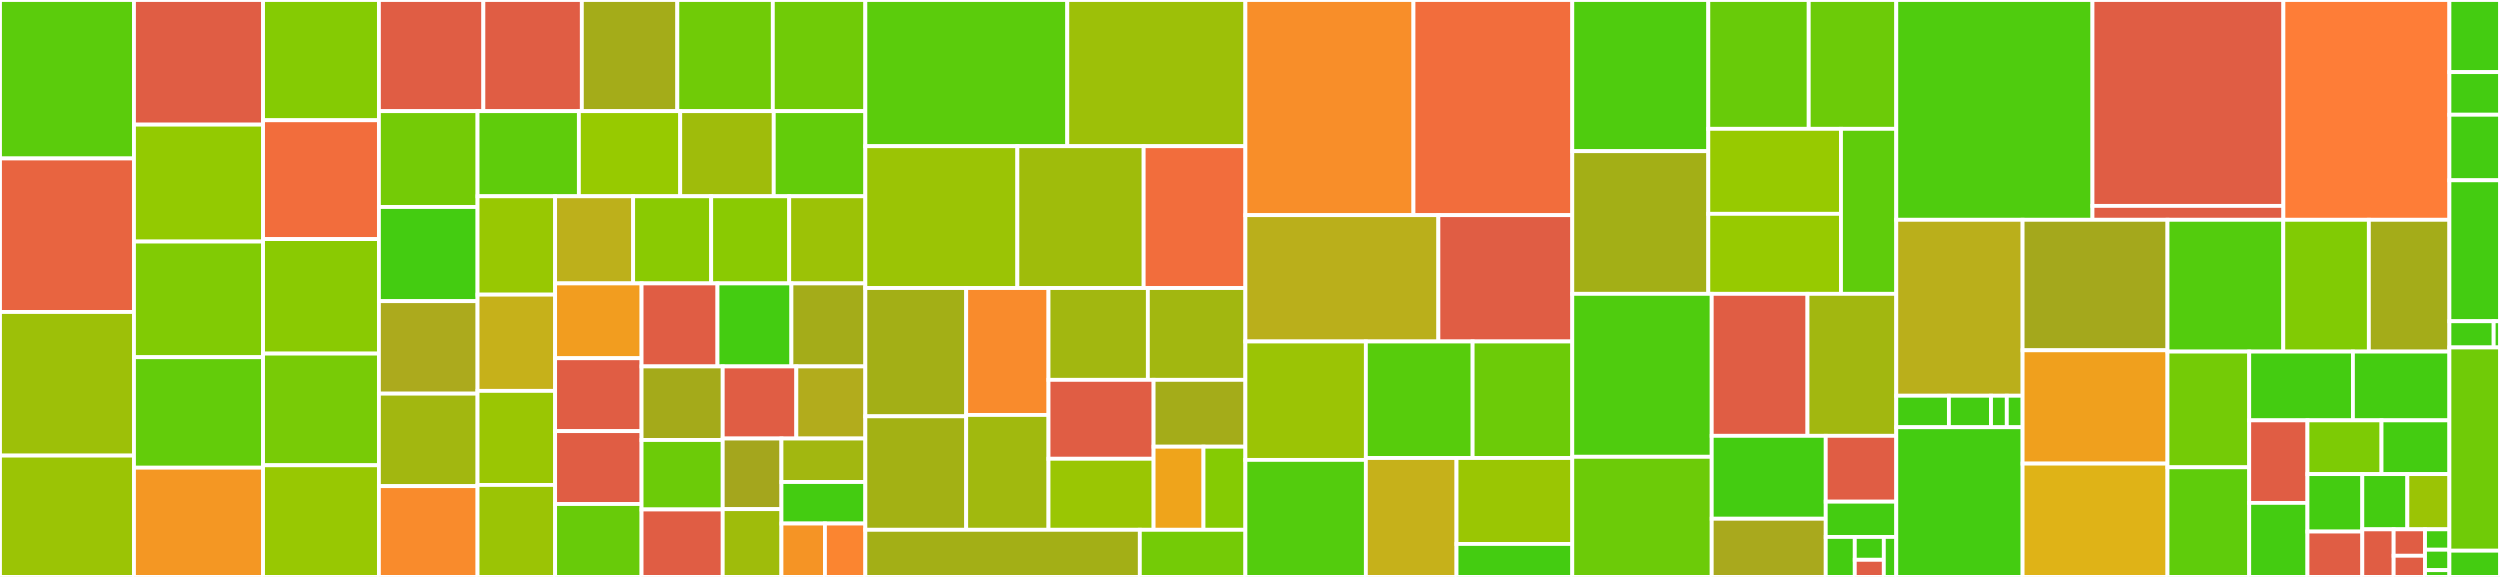 <svg baseProfile="full" width="650" height="150" viewBox="0 0 650 150" version="1.1"
xmlns="http://www.w3.org/2000/svg" xmlns:ev="http://www.w3.org/2001/xml-events"
xmlns:xlink="http://www.w3.org/1999/xlink">

<rect x="0" y="0" width="650" height="150" fill="#333333" stroke="none"/>

<style>rect.s{mask:url(#mask);}</style>
<defs>
  <pattern id="white" width="4" height="4" patternUnits="userSpaceOnUse" patternTransform="rotate(45)">
    <rect width="2" height="2" transform="translate(0,0)" fill="white"></rect>
  </pattern>
  <mask id="mask">
    <rect x="0" y="0" width="100%" height="100%" fill="url(#white)"></rect>
  </mask>
</defs>

<rect x="0" y="0" width="34.832" height="41.202" fill="#5bcc0c" stroke="white" stroke-width="1" class=" tooltipped" data-content="src/univariate/continuous/normal.jl"><title>src/univariate/continuous/normal.jl</title></rect>
<rect x="0" y="41.202" width="34.832" height="39.914" fill="#e86440" stroke="white" stroke-width="1" class=" tooltipped" data-content="src/univariate/continuous/beta.jl"><title>src/univariate/continuous/beta.jl</title></rect>
<rect x="0" y="81.116" width="34.832" height="37.339" fill="#9dc008" stroke="white" stroke-width="1" class=" tooltipped" data-content="src/univariate/continuous/generalizedextremevalue.jl"><title>src/univariate/continuous/generalizedextremevalue.jl</title></rect>
<rect x="0" y="118.455" width="34.832" height="31.545" fill="#9bc405" stroke="white" stroke-width="1" class=" tooltipped" data-content="src/univariate/continuous/inversegaussian.jl"><title>src/univariate/continuous/inversegaussian.jl</title></rect>
<rect x="34.832" y="0" width="33.561" height="32.405" fill="#e05d44" stroke="white" stroke-width="1" class=" tooltipped" data-content="src/univariate/continuous/kolmogorov.jl"><title>src/univariate/continuous/kolmogorov.jl</title></rect>
<rect x="34.832" y="32.405" width="33.561" height="30.401" fill="#93ca01" stroke="white" stroke-width="1" class=" tooltipped" data-content="src/univariate/continuous/gamma.jl"><title>src/univariate/continuous/gamma.jl</title></rect>
<rect x="34.832" y="62.806" width="33.561" height="30.067" fill="#81cb04" stroke="white" stroke-width="1" class=" tooltipped" data-content="src/univariate/continuous/weibull.jl"><title>src/univariate/continuous/weibull.jl</title></rect>
<rect x="34.832" y="92.873" width="33.561" height="28.731" fill="#63cc0a" stroke="white" stroke-width="1" class=" tooltipped" data-content="src/univariate/continuous/triangular.jl"><title>src/univariate/continuous/triangular.jl</title></rect>
<rect x="34.832" y="121.604" width="33.561" height="28.396" fill="#f49723" stroke="white" stroke-width="1" class=" tooltipped" data-content="src/univariate/continuous/generalizedpareto.jl"><title>src/univariate/continuous/generalizedpareto.jl</title></rect>
<rect x="68.394" y="0" width="30.123" height="31.266" fill="#85cb03" stroke="white" stroke-width="1" class=" tooltipped" data-content="src/univariate/continuous/lognormal.jl"><title>src/univariate/continuous/lognormal.jl</title></rect>
<rect x="68.394" y="31.266" width="30.123" height="30.893" fill="#f26d3c" stroke="white" stroke-width="1" class=" tooltipped" data-content="src/univariate/continuous/ksdist.jl"><title>src/univariate/continuous/ksdist.jl</title></rect>
<rect x="68.394" y="62.159" width="30.123" height="29.777" fill="#8aca02" stroke="white" stroke-width="1" class=" tooltipped" data-content="src/univariate/continuous/uniform.jl"><title>src/univariate/continuous/uniform.jl</title></rect>
<rect x="68.394" y="91.935" width="30.123" height="29.032" fill="#78cb06" stroke="white" stroke-width="1" class=" tooltipped" data-content="src/univariate/continuous/lindley.jl"><title>src/univariate/continuous/lindley.jl</title></rect>
<rect x="68.394" y="120.968" width="30.123" height="29.032" fill="#98c802" stroke="white" stroke-width="1" class=" tooltipped" data-content="src/univariate/continuous/rician.jl"><title>src/univariate/continuous/rician.jl</title></rect>
<rect x="98.517" y="0" width="27.157" height="28.901" fill="#e05d44" stroke="white" stroke-width="1" class=" tooltipped" data-content="src/univariate/continuous/chernoff.jl"><title>src/univariate/continuous/chernoff.jl</title></rect>
<rect x="125.673" y="0" width="25.605" height="28.901" fill="#e05d44" stroke="white" stroke-width="1" class=" tooltipped" data-content="src/univariate/continuous/kumaraswamy.jl"><title>src/univariate/continuous/kumaraswamy.jl</title></rect>
<rect x="151.278" y="0" width="24.829" height="28.901" fill="#a4ac19" stroke="white" stroke-width="1" class=" tooltipped" data-content="src/univariate/continuous/frechet.jl"><title>src/univariate/continuous/frechet.jl</title></rect>
<rect x="176.107" y="0" width="24.829" height="28.901" fill="#70cb07" stroke="white" stroke-width="1" class=" tooltipped" data-content="src/univariate/continuous/laplace.jl"><title>src/univariate/continuous/laplace.jl</title></rect>
<rect x="200.936" y="0" width="24.053" height="28.901" fill="#70cb07" stroke="white" stroke-width="1" class=" tooltipped" data-content="src/univariate/continuous/pareto.jl"><title>src/univariate/continuous/pareto.jl</title></rect>
<rect x="98.517" y="28.901" width="25.646" height="24.919" fill="#74cb06" stroke="white" stroke-width="1" class=" tooltipped" data-content="src/univariate/continuous/exponential.jl"><title>src/univariate/continuous/exponential.jl</title></rect>
<rect x="98.517" y="53.82" width="25.646" height="24.482" fill="#4c1" stroke="white" stroke-width="1" class=" tooltipped" data-content="src/univariate/continuous/pgeneralizedgaussian.jl"><title>src/univariate/continuous/pgeneralizedgaussian.jl</title></rect>
<rect x="98.517" y="78.302" width="25.646" height="24.045" fill="#acaa1d" stroke="white" stroke-width="1" class=" tooltipped" data-content="src/univariate/continuous/skewedexponentialpower.jl"><title>src/univariate/continuous/skewedexponentialpower.jl</title></rect>
<rect x="98.517" y="102.347" width="25.646" height="24.045" fill="#a2b710" stroke="white" stroke-width="1" class=" tooltipped" data-content="src/univariate/continuous/symtriangular.jl"><title>src/univariate/continuous/symtriangular.jl</title></rect>
<rect x="98.517" y="126.392" width="25.646" height="23.608" fill="#f98b2c" stroke="white" stroke-width="1" class=" tooltipped" data-content="src/univariate/continuous/logitnormal.jl"><title>src/univariate/continuous/logitnormal.jl</title></rect>
<rect x="124.163" y="28.901" width="26.346" height="22.129" fill="#5fcc0b" stroke="white" stroke-width="1" class=" tooltipped" data-content="src/univariate/continuous/inversegamma.jl"><title>src/univariate/continuous/inversegamma.jl</title></rect>
<rect x="150.509" y="28.901" width="26.346" height="22.129" fill="#97ca00" stroke="white" stroke-width="1" class=" tooltipped" data-content="src/univariate/continuous/normalcanon.jl"><title>src/univariate/continuous/normalcanon.jl</title></rect>
<rect x="176.856" y="28.901" width="24.32" height="22.129" fill="#9fbc0b" stroke="white" stroke-width="1" class=" tooltipped" data-content="src/univariate/continuous/gumbel.jl"><title>src/univariate/continuous/gumbel.jl</title></rect>
<rect x="201.175" y="28.901" width="23.813" height="22.129" fill="#63cc0a" stroke="white" stroke-width="1" class=" tooltipped" data-content="src/univariate/continuous/chi.jl"><title>src/univariate/continuous/chi.jl</title></rect>
<rect x="124.163" y="51.03" width="20.165" height="25.577" fill="#98c802" stroke="white" stroke-width="1" class=" tooltipped" data-content="src/univariate/continuous/logistic.jl"><title>src/univariate/continuous/logistic.jl</title></rect>
<rect x="124.163" y="76.606" width="20.165" height="25.021" fill="#c6b11a" stroke="white" stroke-width="1" class=" tooltipped" data-content="src/univariate/continuous/cauchy.jl"><title>src/univariate/continuous/cauchy.jl</title></rect>
<rect x="124.163" y="101.627" width="20.165" height="24.465" fill="#9ac603" stroke="white" stroke-width="1" class=" tooltipped" data-content="src/univariate/continuous/betaprime.jl"><title>src/univariate/continuous/betaprime.jl</title></rect>
<rect x="124.163" y="126.092" width="20.165" height="23.908" fill="#9bc405" stroke="white" stroke-width="1" class=" tooltipped" data-content="src/univariate/continuous/cosine.jl"><title>src/univariate/continuous/cosine.jl</title></rect>
<rect x="144.328" y="51.03" width="20.289" height="22.657" fill="#bdb01b" stroke="white" stroke-width="1" class=" tooltipped" data-content="src/univariate/continuous/chisq.jl"><title>src/univariate/continuous/chisq.jl</title></rect>
<rect x="164.617" y="51.03" width="20.289" height="22.657" fill="#8aca02" stroke="white" stroke-width="1" class=" tooltipped" data-content="src/univariate/continuous/levy.jl"><title>src/univariate/continuous/levy.jl</title></rect>
<rect x="184.906" y="51.03" width="20.289" height="22.657" fill="#8aca02" stroke="white" stroke-width="1" class=" tooltipped" data-content="src/univariate/continuous/rayleigh.jl"><title>src/univariate/continuous/rayleigh.jl</title></rect>
<rect x="205.194" y="51.03" width="19.794" height="22.657" fill="#9cc206" stroke="white" stroke-width="1" class=" tooltipped" data-content="src/univariate/continuous/loguniform.jl"><title>src/univariate/continuous/loguniform.jl</title></rect>
<rect x="144.328" y="73.687" width="22.479" height="19.452" fill="#f29d1f" stroke="white" stroke-width="1" class=" tooltipped" data-content="src/univariate/continuous/fdist.jl"><title>src/univariate/continuous/fdist.jl</title></rect>
<rect x="144.328" y="93.14" width="22.479" height="18.953" fill="#e05d44" stroke="white" stroke-width="1" class=" tooltipped" data-content="src/univariate/continuous/epanechnikov.jl"><title>src/univariate/continuous/epanechnikov.jl</title></rect>
<rect x="144.328" y="112.093" width="22.479" height="18.953" fill="#e05d44" stroke="white" stroke-width="1" class=" tooltipped" data-content="src/univariate/continuous/erlang.jl"><title>src/univariate/continuous/erlang.jl</title></rect>
<rect x="144.328" y="131.047" width="22.479" height="18.953" fill="#68cb09" stroke="white" stroke-width="1" class=" tooltipped" data-content="src/univariate/continuous/tdist.jl"><title>src/univariate/continuous/tdist.jl</title></rect>
<rect x="166.807" y="73.687" width="19.74" height="21.583" fill="#e05d44" stroke="white" stroke-width="1" class=" tooltipped" data-content="src/univariate/continuous/triweight.jl"><title>src/univariate/continuous/triweight.jl</title></rect>
<rect x="186.547" y="73.687" width="19.221" height="21.583" fill="#4c1" stroke="white" stroke-width="1" class=" tooltipped" data-content="src/univariate/continuous/johnsonsu.jl"><title>src/univariate/continuous/johnsonsu.jl</title></rect>
<rect x="205.768" y="73.687" width="19.221" height="21.583" fill="#a4ac19" stroke="white" stroke-width="1" class=" tooltipped" data-content="src/univariate/continuous/vonmises.jl"><title>src/univariate/continuous/vonmises.jl</title></rect>
<rect x="166.807" y="95.271" width="21.101" height="19.129" fill="#a4aa1a" stroke="white" stroke-width="1" class=" tooltipped" data-content="src/univariate/continuous/arcsine.jl"><title>src/univariate/continuous/arcsine.jl</title></rect>
<rect x="166.807" y="114.399" width="21.101" height="18.066" fill="#6ccb08" stroke="white" stroke-width="1" class=" tooltipped" data-content="src/univariate/continuous/semicircle.jl"><title>src/univariate/continuous/semicircle.jl</title></rect>
<rect x="166.807" y="132.465" width="21.101" height="17.535" fill="#e05d44" stroke="white" stroke-width="1" class=" tooltipped" data-content="src/univariate/continuous/biweight.jl"><title>src/univariate/continuous/biweight.jl</title></rect>
<rect x="187.908" y="95.271" width="19.138" height="18.747" fill="#e05d44" stroke="white" stroke-width="1" class=" tooltipped" data-content="src/univariate/continuous/skewnormal.jl"><title>src/univariate/continuous/skewnormal.jl</title></rect>
<rect x="207.046" y="95.271" width="17.942" height="18.747" fill="#b2ac1c" stroke="white" stroke-width="1" class=" tooltipped" data-content="src/univariate/continuous/normalinversegaussian.jl"><title>src/univariate/continuous/normalinversegaussian.jl</title></rect>
<rect x="187.908" y="114.018" width="15.268" height="18.358" fill="#a4a61d" stroke="white" stroke-width="1" class=" tooltipped" data-content="src/univariate/continuous/noncentralchisq.jl"><title>src/univariate/continuous/noncentralchisq.jl</title></rect>
<rect x="187.908" y="132.376" width="15.268" height="17.624" fill="#9fbc0b" stroke="white" stroke-width="1" class=" tooltipped" data-content="src/univariate/continuous/noncentralf.jl"><title>src/univariate/continuous/noncentralf.jl</title></rect>
<rect x="203.176" y="114.018" width="21.812" height="11.309" fill="#a2b710" stroke="white" stroke-width="1" class=" tooltipped" data-content="src/univariate/continuous/noncentralt.jl"><title>src/univariate/continuous/noncentralt.jl</title></rect>
<rect x="203.176" y="125.326" width="21.812" height="10.795" fill="#4c1" stroke="white" stroke-width="1" class=" tooltipped" data-content="src/univariate/continuous/noncentralbeta.jl"><title>src/univariate/continuous/noncentralbeta.jl</title></rect>
<rect x="203.176" y="136.121" width="11.31" height="13.879" fill="#f59425" stroke="white" stroke-width="1" class=" tooltipped" data-content="src/univariate/continuous/ksonesided.jl"><title>src/univariate/continuous/ksonesided.jl</title></rect>
<rect x="214.486" y="136.121" width="10.502" height="13.879" fill="#fb8530" stroke="white" stroke-width="1" class=" tooltipped" data-content="src/univariate/continuous/studentizedrange.jl"><title>src/univariate/continuous/studentizedrange.jl</title></rect>
<rect x="224.989" y="0" width="52.505" height="38.011" fill="#5bcc0c" stroke="white" stroke-width="1" class=" tooltipped" data-content="src/univariate/discrete/discretenonparametric.jl"><title>src/univariate/discrete/discretenonparametric.jl</title></rect>
<rect x="277.493" y="0" width="46.311" height="38.011" fill="#9dc008" stroke="white" stroke-width="1" class=" tooltipped" data-content="src/univariate/discrete/noncentralhypergeometric.jl"><title>src/univariate/discrete/noncentralhypergeometric.jl</title></rect>
<rect x="224.989" y="38.011" width="39.526" height="36.876" fill="#9bc405" stroke="white" stroke-width="1" class=" tooltipped" data-content="src/univariate/discrete/poissonbinomial.jl"><title>src/univariate/discrete/poissonbinomial.jl</title></rect>
<rect x="264.515" y="38.011" width="32.837" height="36.876" fill="#9fbc0b" stroke="white" stroke-width="1" class=" tooltipped" data-content="src/univariate/discrete/binomial.jl"><title>src/univariate/discrete/binomial.jl</title></rect>
<rect x="297.352" y="38.011" width="26.452" height="36.876" fill="#f26d3c" stroke="white" stroke-width="1" class=" tooltipped" data-content="src/univariate/discrete/categorical.jl"><title>src/univariate/discrete/categorical.jl</title></rect>
<rect x="224.989" y="74.887" width="26.22" height="33.354" fill="#a3af16" stroke="white" stroke-width="1" class=" tooltipped" data-content="src/univariate/discrete/geometric.jl"><title>src/univariate/discrete/geometric.jl</title></rect>
<rect x="224.989" y="108.24" width="26.22" height="29.505" fill="#a3b114" stroke="white" stroke-width="1" class=" tooltipped" data-content="src/univariate/discrete/bernoulli.jl"><title>src/univariate/discrete/bernoulli.jl</title></rect>
<rect x="251.209" y="74.887" width="21.404" height="33.001" fill="#f98b2c" stroke="white" stroke-width="1" class=" tooltipped" data-content="src/univariate/discrete/poisson.jl"><title>src/univariate/discrete/poisson.jl</title></rect>
<rect x="251.209" y="107.888" width="21.404" height="29.858" fill="#a1b90e" stroke="white" stroke-width="1" class=" tooltipped" data-content="src/univariate/discrete/soliton.jl"><title>src/univariate/discrete/soliton.jl</title></rect>
<rect x="272.613" y="74.887" width="25.831" height="23.873" fill="#a2b710" stroke="white" stroke-width="1" class=" tooltipped" data-content="src/univariate/discrete/betabinomial.jl"><title>src/univariate/discrete/betabinomial.jl</title></rect>
<rect x="298.443" y="74.887" width="25.361" height="23.873" fill="#a2b710" stroke="white" stroke-width="1" class=" tooltipped" data-content="src/univariate/discrete/negativebinomial.jl"><title>src/univariate/discrete/negativebinomial.jl</title></rect>
<rect x="272.613" y="98.76" width="27.321" height="20.519" fill="#e05d44" stroke="white" stroke-width="1" class=" tooltipped" data-content="src/univariate/discrete/bernoullilogit.jl"><title>src/univariate/discrete/bernoullilogit.jl</title></rect>
<rect x="272.613" y="119.279" width="27.321" height="18.467" fill="#9ac603" stroke="white" stroke-width="1" class=" tooltipped" data-content="src/univariate/discrete/discreteuniform.jl"><title>src/univariate/discrete/discreteuniform.jl</title></rect>
<rect x="299.934" y="98.76" width="23.87" height="17.379" fill="#a4ac19" stroke="white" stroke-width="1" class=" tooltipped" data-content="src/univariate/discrete/skellam.jl"><title>src/univariate/discrete/skellam.jl</title></rect>
<rect x="299.934" y="116.139" width="12.973" height="21.607" fill="#efa41b" stroke="white" stroke-width="1" class=" tooltipped" data-content="src/univariate/discrete/hypergeometric.jl"><title>src/univariate/discrete/hypergeometric.jl</title></rect>
<rect x="312.907" y="116.139" width="10.897" height="21.607" fill="#85cb03" stroke="white" stroke-width="1" class=" tooltipped" data-content="src/univariate/discrete/dirac.jl"><title>src/univariate/discrete/dirac.jl</title></rect>
<rect x="224.989" y="137.746" width="71.367" height="12.254" fill="#a3af16" stroke="white" stroke-width="1" class=" tooltipped" data-content="src/univariate/locationscale.jl"><title>src/univariate/locationscale.jl</title></rect>
<rect x="296.355" y="137.746" width="27.449" height="12.254" fill="#74cb06" stroke="white" stroke-width="1" class=" tooltipped" data-content="src/univariate/orderstatistic.jl"><title>src/univariate/orderstatistic.jl</title></rect>
<rect x="323.804" y="0" width="43.696" height="55.937" fill="#f88e29" stroke="white" stroke-width="1" class=" tooltipped" data-content="src/multivariate/mvnormal.jl"><title>src/multivariate/mvnormal.jl</title></rect>
<rect x="367.5" y="0" width="41.291" height="55.937" fill="#f26d3c" stroke="white" stroke-width="1" class=" tooltipped" data-content="src/multivariate/dirichlet.jl"><title>src/multivariate/dirichlet.jl</title></rect>
<rect x="323.804" y="55.937" width="50.173" height="32.85" fill="#baaf1b" stroke="white" stroke-width="1" class=" tooltipped" data-content="src/multivariate/multinomial.jl"><title>src/multivariate/multinomial.jl</title></rect>
<rect x="373.977" y="55.937" width="34.814" height="32.85" fill="#e05d44" stroke="white" stroke-width="1" class=" tooltipped" data-content="src/multivariate/mvtdist.jl"><title>src/multivariate/mvtdist.jl</title></rect>
<rect x="323.804" y="88.786" width="31.321" height="30.786" fill="#9bc405" stroke="white" stroke-width="1" class=" tooltipped" data-content="src/multivariate/mvlognormal.jl"><title>src/multivariate/mvlognormal.jl</title></rect>
<rect x="323.804" y="119.572" width="31.321" height="30.428" fill="#53cc0d" stroke="white" stroke-width="1" class=" tooltipped" data-content="src/multivariate/dirichletmultinomial.jl"><title>src/multivariate/dirichletmultinomial.jl</title></rect>
<rect x="355.125" y="88.786" width="27.759" height="30.293" fill="#57cc0c" stroke="white" stroke-width="1" class=" tooltipped" data-content="src/multivariate/jointorderstatistics.jl"><title>src/multivariate/jointorderstatistics.jl</title></rect>
<rect x="382.883" y="88.786" width="25.908" height="30.293" fill="#6ccb08" stroke="white" stroke-width="1" class=" tooltipped" data-content="src/multivariate/mvlogitnormal.jl"><title>src/multivariate/mvlogitnormal.jl</title></rect>
<rect x="355.125" y="119.08" width="23.57" height="30.92" fill="#c6b11a" stroke="white" stroke-width="1" class=" tooltipped" data-content="src/multivariate/mvnormalcanon.jl"><title>src/multivariate/mvnormalcanon.jl</title></rect>
<rect x="378.695" y="119.08" width="30.097" height="22.352" fill="#9ac603" stroke="white" stroke-width="1" class=" tooltipped" data-content="src/multivariate/vonmisesfisher.jl"><title>src/multivariate/vonmisesfisher.jl</title></rect>
<rect x="378.695" y="141.432" width="30.097" height="8.568" fill="#4c1" stroke="white" stroke-width="1" class=" tooltipped" data-content="src/multivariate/product.jl"><title>src/multivariate/product.jl</title></rect>
<rect x="408.791" y="0" width="35.369" height="39.308" fill="#4fcc0e" stroke="white" stroke-width="1" class=" tooltipped" data-content="src/matrix/lkj.jl"><title>src/matrix/lkj.jl</title></rect>
<rect x="408.791" y="39.308" width="35.369" height="37.089" fill="#a3af16" stroke="white" stroke-width="1" class=" tooltipped" data-content="src/matrix/wishart.jl"><title>src/matrix/wishart.jl</title></rect>
<rect x="444.16" y="0" width="26.109" height="33.496" fill="#68cb09" stroke="white" stroke-width="1" class=" tooltipped" data-content="src/matrix/matrixtdist.jl"><title>src/matrix/matrixtdist.jl</title></rect>
<rect x="470.27" y="0" width="22.762" height="33.496" fill="#6ccb08" stroke="white" stroke-width="1" class=" tooltipped" data-content="src/matrix/matrixfdist.jl"><title>src/matrix/matrixfdist.jl</title></rect>
<rect x="444.16" y="33.496" width="34.497" height="22.101" fill="#97ca00" stroke="white" stroke-width="1" class=" tooltipped" data-content="src/matrix/matrixnormal.jl"><title>src/matrix/matrixnormal.jl</title></rect>
<rect x="444.16" y="55.597" width="34.497" height="20.801" fill="#97ca00" stroke="white" stroke-width="1" class=" tooltipped" data-content="src/matrix/inversewishart.jl"><title>src/matrix/inversewishart.jl</title></rect>
<rect x="478.657" y="33.496" width="14.374" height="42.902" fill="#5fcc0b" stroke="white" stroke-width="1" class=" tooltipped" data-content="src/matrix/matrixbeta.jl"><title>src/matrix/matrixbeta.jl</title></rect>
<rect x="408.791" y="76.398" width="36.255" height="42.368" fill="#4fcc0e" stroke="white" stroke-width="1" class=" tooltipped" data-content="src/samplers/binomial.jl"><title>src/samplers/binomial.jl</title></rect>
<rect x="408.791" y="118.765" width="36.255" height="31.235" fill="#6ccb08" stroke="white" stroke-width="1" class=" tooltipped" data-content="src/samplers/gamma.jl"><title>src/samplers/gamma.jl</title></rect>
<rect x="445.047" y="76.398" width="24.903" height="36.918" fill="#e05d44" stroke="white" stroke-width="1" class=" tooltipped" data-content="src/samplers/obsoleted.jl"><title>src/samplers/obsoleted.jl</title></rect>
<rect x="469.95" y="76.398" width="23.081" height="36.918" fill="#a2b710" stroke="white" stroke-width="1" class=" tooltipped" data-content="src/samplers/poisson.jl"><title>src/samplers/poisson.jl</title></rect>
<rect x="445.047" y="113.316" width="29.647" height="21.557" fill="#4c1" stroke="white" stroke-width="1" class=" tooltipped" data-content="src/samplers/vonmisesfisher.jl"><title>src/samplers/vonmisesfisher.jl</title></rect>
<rect x="445.047" y="134.872" width="29.647" height="15.128" fill="#a9a91d" stroke="white" stroke-width="1" class=" tooltipped" data-content="src/samplers/multinomial.jl"><title>src/samplers/multinomial.jl</title></rect>
<rect x="474.693" y="113.316" width="18.338" height="17.119" fill="#e05d44" stroke="white" stroke-width="1" class=" tooltipped" data-content="src/samplers/vonmises.jl"><title>src/samplers/vonmises.jl</title></rect>
<rect x="474.693" y="130.435" width="18.338" height="9.171" fill="#4c1" stroke="white" stroke-width="1" class=" tooltipped" data-content="src/samplers/categorical.jl"><title>src/samplers/categorical.jl</title></rect>
<rect x="474.693" y="139.606" width="7.551" height="10.394" fill="#4c1" stroke="white" stroke-width="1" class=" tooltipped" data-content="src/samplers/discretenonparametric.jl"><title>src/samplers/discretenonparametric.jl</title></rect>
<rect x="482.244" y="139.606" width="7.551" height="5.939" fill="#4c1" stroke="white" stroke-width="1" class=" tooltipped" data-content="src/samplers/aliastable.jl"><title>src/samplers/aliastable.jl</title></rect>
<rect x="482.244" y="145.545" width="7.551" height="4.455" fill="#e05d44" stroke="white" stroke-width="1" class=" tooltipped" data-content="src/samplers/exponential.jl"><title>src/samplers/exponential.jl</title></rect>
<rect x="489.795" y="139.606" width="3.236" height="10.394" fill="#4c1" stroke="white" stroke-width="1" class=" tooltipped" data-content="src/samplers/poissonbinomial.jl"><title>src/samplers/poissonbinomial.jl</title></rect>
<rect x="493.031" y="0" width="51.012" height="57.147" fill="#4fcc0e" stroke="white" stroke-width="1" class=" tooltipped" data-content="src/censored.jl"><title>src/censored.jl</title></rect>
<rect x="544.043" y="0" width="49.638" height="53.533" fill="#e05d44" stroke="white" stroke-width="1" class=" tooltipped" data-content="src/mixtures/mixturemodel.jl"><title>src/mixtures/mixturemodel.jl</title></rect>
<rect x="544.043" y="53.533" width="49.638" height="3.614" fill="#e05d44" stroke="white" stroke-width="1" class=" tooltipped" data-content="src/mixtures/unigmm.jl"><title>src/mixtures/unigmm.jl</title></rect>
<rect x="593.681" y="0" width="43.164" height="57.147" fill="#fe7d37" stroke="white" stroke-width="1" class=" tooltipped" data-content="src/univariates.jl"><title>src/univariates.jl</title></rect>
<rect x="493.031" y="57.147" width="32.844" height="45.744" fill="#baaf1b" stroke="white" stroke-width="1" class=" tooltipped" data-content="src/truncated/normal.jl"><title>src/truncated/normal.jl</title></rect>
<rect x="493.031" y="102.891" width="13.685" height="8.193" fill="#4c1" stroke="white" stroke-width="1" class=" tooltipped" data-content="src/truncated/exponential.jl"><title>src/truncated/exponential.jl</title></rect>
<rect x="506.716" y="102.891" width="10.948" height="8.193" fill="#4c1" stroke="white" stroke-width="1" class=" tooltipped" data-content="src/truncated/discrete_uniform.jl"><title>src/truncated/discrete_uniform.jl</title></rect>
<rect x="517.664" y="102.891" width="4.105" height="8.193" fill="#4c1" stroke="white" stroke-width="1" class=" tooltipped" data-content="src/truncated/loguniform.jl"><title>src/truncated/loguniform.jl</title></rect>
<rect x="521.77" y="102.891" width="4.105" height="8.193" fill="#4c1" stroke="white" stroke-width="1" class=" tooltipped" data-content="src/truncated/uniform.jl"><title>src/truncated/uniform.jl</title></rect>
<rect x="493.031" y="111.083" width="32.844" height="38.917" fill="#4c1" stroke="white" stroke-width="1" class=" tooltipped" data-content="src/cholesky/lkjcholesky.jl"><title>src/cholesky/lkjcholesky.jl</title></rect>
<rect x="525.875" y="57.147" width="37.674" height="33.927" fill="#a4a81c" stroke="white" stroke-width="1" class=" tooltipped" data-content="src/truncate.jl"><title>src/truncate.jl</title></rect>
<rect x="525.875" y="91.074" width="37.674" height="29.463" fill="#f0a01d" stroke="white" stroke-width="1" class=" tooltipped" data-content="src/common.jl"><title>src/common.jl</title></rect>
<rect x="525.875" y="120.537" width="37.674" height="29.463" fill="#dfb317" stroke="white" stroke-width="1" class=" tooltipped" data-content="src/quantilealgs.jl"><title>src/quantilealgs.jl</title></rect>
<rect x="563.549" y="57.147" width="30.103" height="34.266" fill="#53cc0d" stroke="white" stroke-width="1" class=" tooltipped" data-content="src/product.jl"><title>src/product.jl</title></rect>
<rect x="593.653" y="57.147" width="22.25" height="34.266" fill="#81cb04" stroke="white" stroke-width="1" class=" tooltipped" data-content="src/utils.jl"><title>src/utils.jl</title></rect>
<rect x="615.903" y="57.147" width="20.941" height="34.266" fill="#a4ac19" stroke="white" stroke-width="1" class=" tooltipped" data-content="src/genericrand.jl"><title>src/genericrand.jl</title></rect>
<rect x="563.549" y="91.412" width="21.242" height="30.086" fill="#74cb06" stroke="white" stroke-width="1" class=" tooltipped" data-content="src/edgeworth.jl"><title>src/edgeworth.jl</title></rect>
<rect x="563.549" y="121.498" width="21.242" height="28.502" fill="#5fcc0b" stroke="white" stroke-width="1" class=" tooltipped" data-content="src/reshaped.jl"><title>src/reshaped.jl</title></rect>
<rect x="584.792" y="91.412" width="26.967" height="17.878" fill="#4c1" stroke="white" stroke-width="1" class=" tooltipped" data-content="src/show.jl"><title>src/show.jl</title></rect>
<rect x="611.759" y="91.412" width="25.086" height="17.878" fill="#4c1" stroke="white" stroke-width="1" class=" tooltipped" data-content="src/convolution.jl"><title>src/convolution.jl</title></rect>
<rect x="584.792" y="109.29" width="15.148" height="21.465" fill="#e05d44" stroke="white" stroke-width="1" class=" tooltipped" data-content="src/multivariates.jl"><title>src/multivariates.jl</title></rect>
<rect x="584.792" y="130.755" width="15.148" height="19.245" fill="#4c1" stroke="white" stroke-width="1" class=" tooltipped" data-content="src/pdfnorm.jl"><title>src/pdfnorm.jl</title></rect>
<rect x="599.939" y="109.29" width="19.255" height="13.975" fill="#7dcb05" stroke="white" stroke-width="1" class=" tooltipped" data-content="src/matrixvariates.jl"><title>src/matrixvariates.jl</title></rect>
<rect x="619.194" y="109.29" width="17.65" height="13.975" fill="#4c1" stroke="white" stroke-width="1" class=" tooltipped" data-content="src/qq.jl"><title>src/qq.jl</title></rect>
<rect x="599.939" y="123.265" width="14.259" height="14.94" fill="#4c1" stroke="white" stroke-width="1" class=" tooltipped" data-content="src/statsapi.jl"><title>src/statsapi.jl</title></rect>
<rect x="599.939" y="138.205" width="14.259" height="11.795" fill="#e05d44" stroke="white" stroke-width="1" class=" tooltipped" data-content="src/deprecates.jl"><title>src/deprecates.jl</title></rect>
<rect x="614.198" y="123.265" width="11.714" height="14.358" fill="#4c1" stroke="white" stroke-width="1" class=" tooltipped" data-content="src/functionals.jl"><title>src/functionals.jl</title></rect>
<rect x="625.912" y="123.265" width="10.933" height="14.358" fill="#9bc405" stroke="white" stroke-width="1" class=" tooltipped" data-content="src/eachvariate.jl"><title>src/eachvariate.jl</title></rect>
<rect x="614.198" y="137.623" width="8.153" height="12.377" fill="#e05d44" stroke="white" stroke-width="1" class=" tooltipped" data-content="src/genericfit.jl"><title>src/genericfit.jl</title></rect>
<rect x="622.351" y="137.623" width="8.153" height="6.876" fill="#e05d44" stroke="white" stroke-width="1" class=" tooltipped" data-content="src/estimators.jl"><title>src/estimators.jl</title></rect>
<rect x="622.351" y="144.499" width="8.153" height="5.501" fill="#e05d44" stroke="white" stroke-width="1" class=" tooltipped" data-content="src/test_utils.jl"><title>src/test_utils.jl</title></rect>
<rect x="630.504" y="137.623" width="6.341" height="5.305" fill="#4c1" stroke="white" stroke-width="1" class=" tooltipped" data-content="src/conversion.jl"><title>src/conversion.jl</title></rect>
<rect x="630.504" y="142.927" width="6.341" height="5.305" fill="#4c1" stroke="white" stroke-width="1" class=" tooltipped" data-content="src/samplers.jl"><title>src/samplers.jl</title></rect>
<rect x="630.504" y="148.232" width="6.341" height="1.768" fill="#4c1" stroke="white" stroke-width="1" class=" tooltipped" data-content="src/Distributions.jl"><title>src/Distributions.jl</title></rect>
<rect x="636.845" y="0" width="13.155" height="18.75" fill="#4c1" stroke="white" stroke-width="1" class=" tooltipped" data-content="ext/DistributionsChainRulesCoreExt/univariate/discrete/negativebinomial.jl"><title>ext/DistributionsChainRulesCoreExt/univariate/discrete/negativebinomial.jl</title></rect>
<rect x="636.845" y="18.75" width="13.155" height="11.08" fill="#4c1" stroke="white" stroke-width="1" class=" tooltipped" data-content="ext/DistributionsChainRulesCoreExt/univariate/discrete/poissonbinomial.jl"><title>ext/DistributionsChainRulesCoreExt/univariate/discrete/poissonbinomial.jl</title></rect>
<rect x="636.845" y="29.83" width="13.155" height="17.045" fill="#4c1" stroke="white" stroke-width="1" class=" tooltipped" data-content="ext/DistributionsChainRulesCoreExt/univariate/continuous/uniform.jl"><title>ext/DistributionsChainRulesCoreExt/univariate/continuous/uniform.jl</title></rect>
<rect x="636.845" y="46.875" width="13.155" height="36.648" fill="#4c1" stroke="white" stroke-width="1" class=" tooltipped" data-content="ext/DistributionsChainRulesCoreExt/multivariate/dirichlet.jl"><title>ext/DistributionsChainRulesCoreExt/multivariate/dirichlet.jl</title></rect>
<rect x="636.845" y="83.523" width="11.511" height="6.818" fill="#4c1" stroke="white" stroke-width="1" class=" tooltipped" data-content="ext/DistributionsChainRulesCoreExt/eachvariate.jl"><title>ext/DistributionsChainRulesCoreExt/eachvariate.jl</title></rect>
<rect x="648.356" y="83.523" width="1.644" height="6.818" fill="#4c1" stroke="white" stroke-width="1" class=" tooltipped" data-content="ext/DistributionsChainRulesCoreExt/DistributionsChainRulesCoreExt.jl"><title>ext/DistributionsChainRulesCoreExt/DistributionsChainRulesCoreExt.jl</title></rect>
<rect x="636.845" y="90.341" width="13.155" height="52.841" fill="#70cb07" stroke="white" stroke-width="1" class=" tooltipped" data-content="ext/DistributionsTestExt.jl"><title>ext/DistributionsTestExt.jl</title></rect>
<rect x="636.845" y="143.182" width="13.155" height="6.818" fill="#4c1" stroke="white" stroke-width="1" class=" tooltipped" data-content="ext/DistributionsDensityInterfaceExt.jl"><title>ext/DistributionsDensityInterfaceExt.jl</title></rect>
</svg>